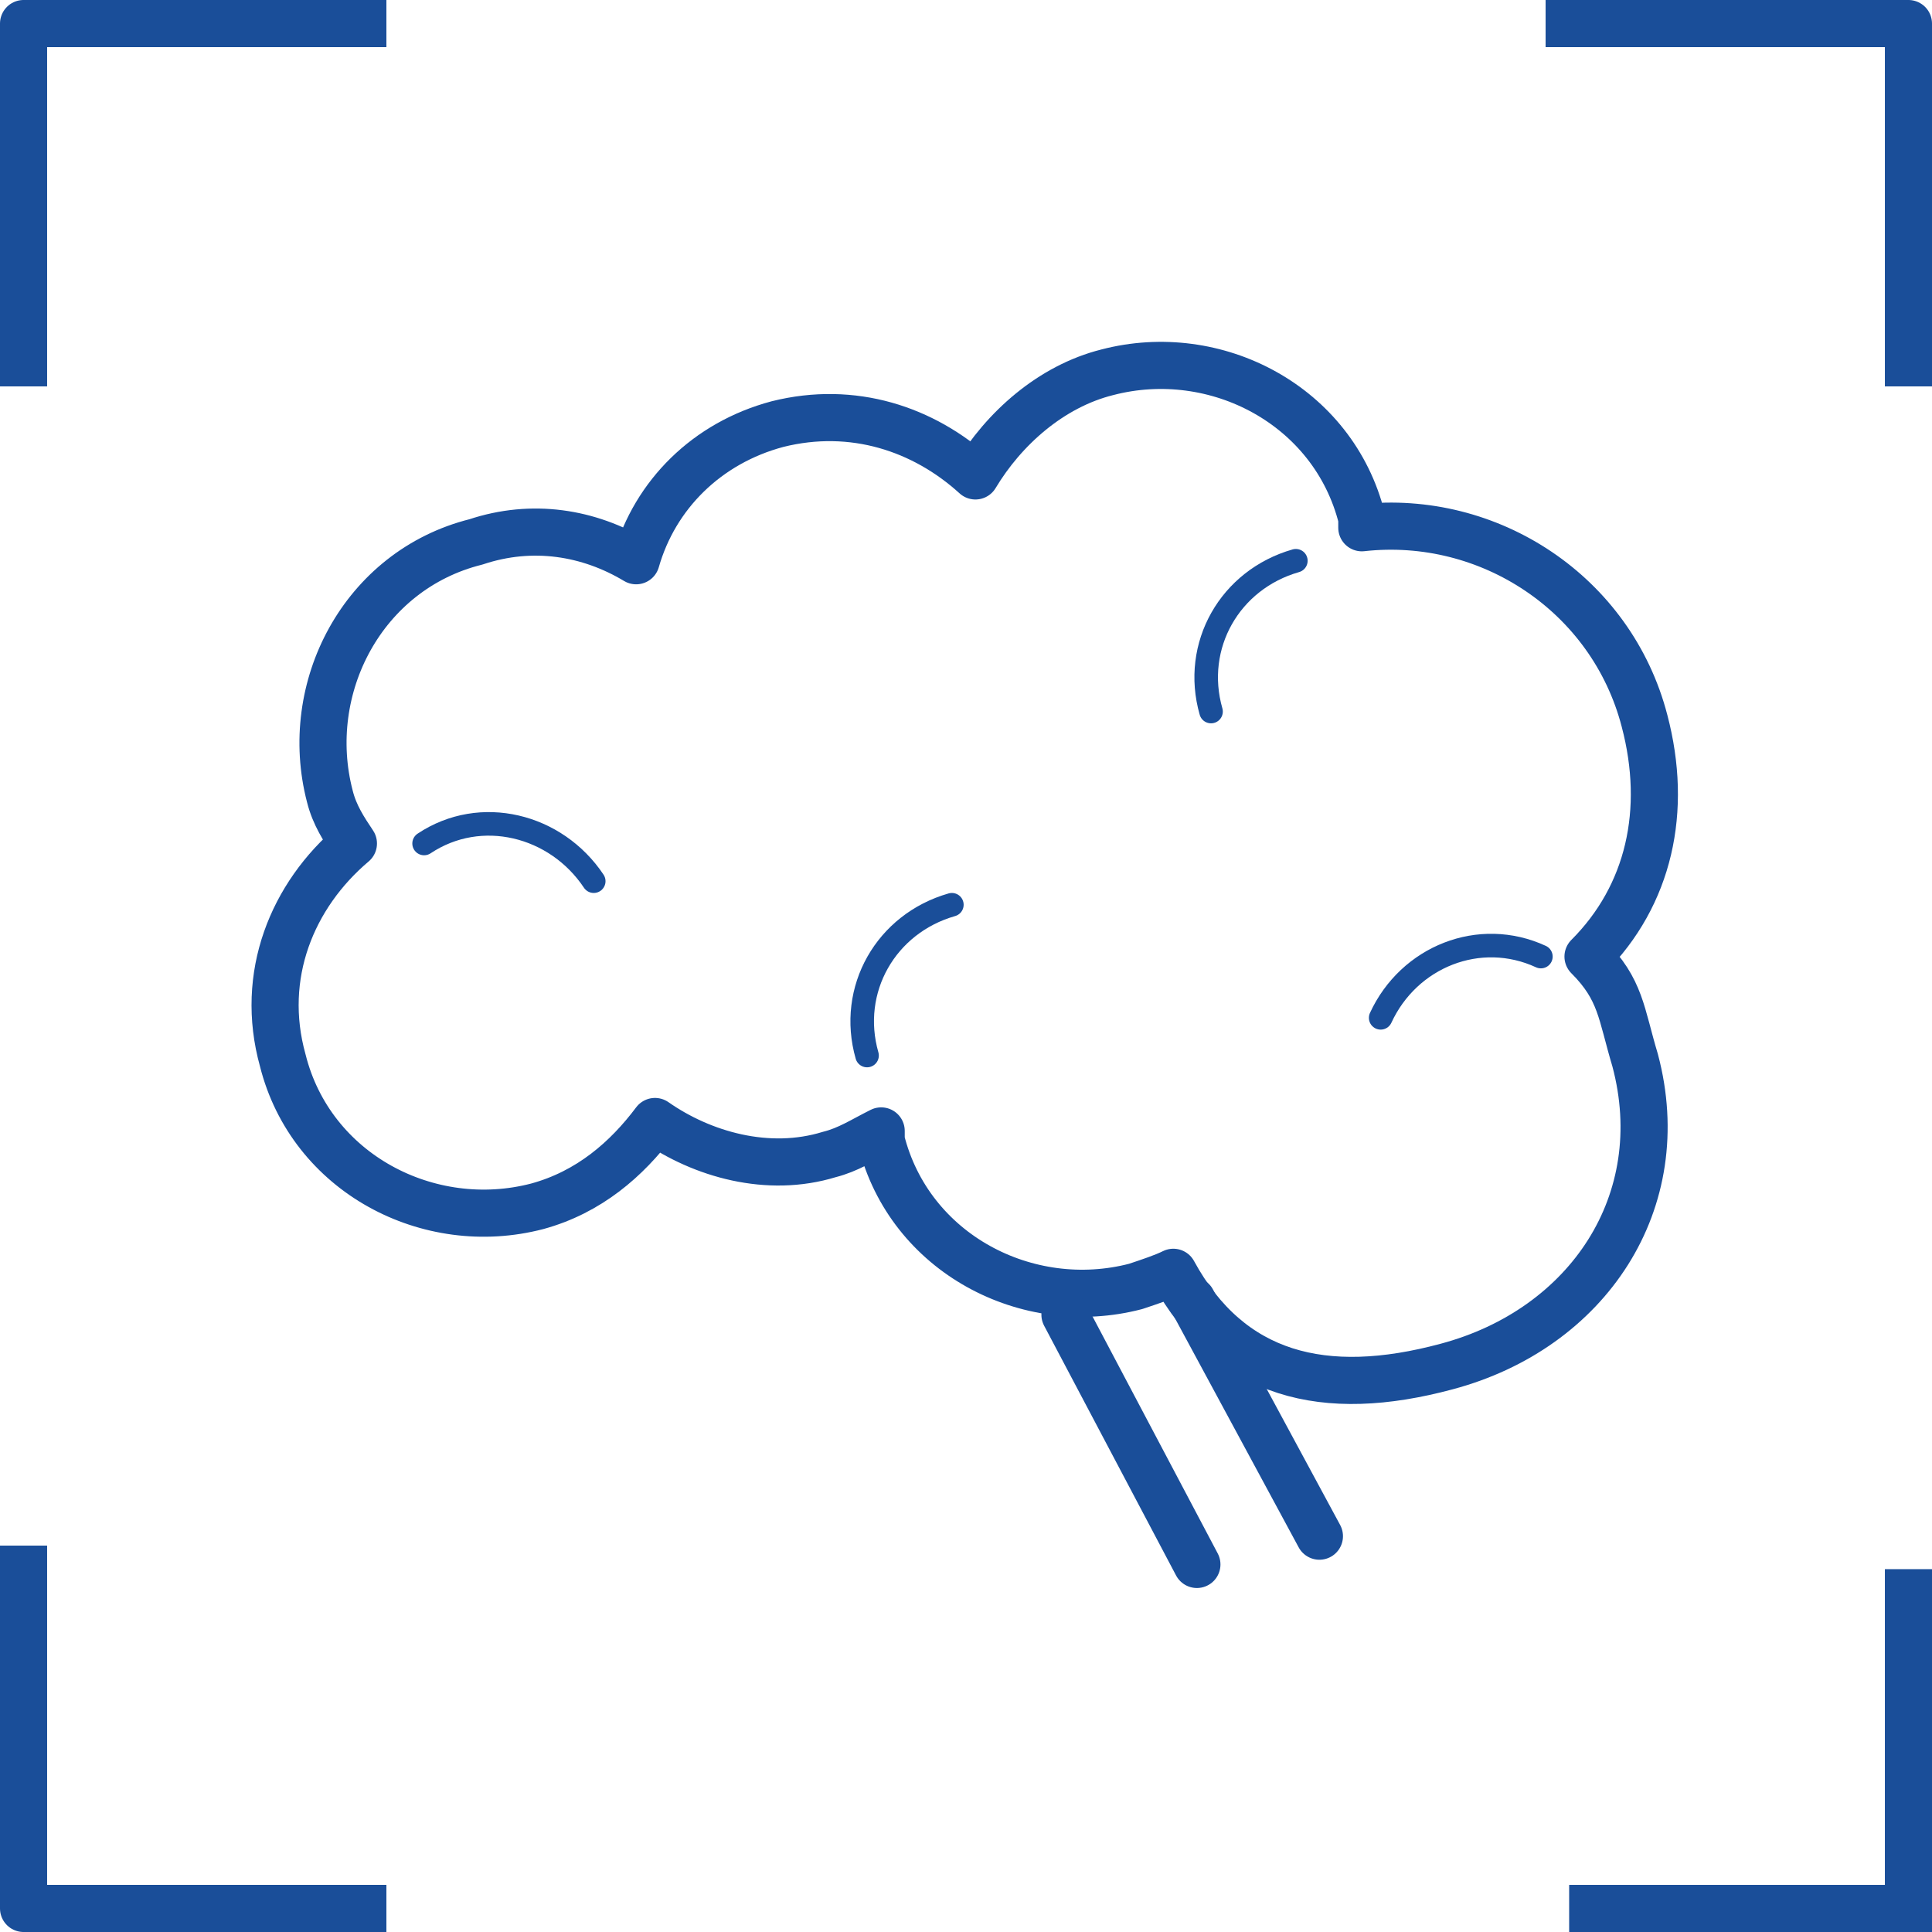 <?xml version="1.0" encoding="utf-8"?>
<!-- Generator: Adobe Illustrator 27.0.0, SVG Export Plug-In . SVG Version: 6.00 Build 0)  -->
<svg version="1.1" xmlns="http://www.w3.org/2000/svg" xmlns:xlink="http://www.w3.org/1999/xlink" x="0px" y="0px"
	 viewBox="0 0 41 41" style="enable-background:new 0 0 41 41;" xml:space="preserve">
<style type="text/css">
	
		.st0{fill:none;stroke:#1A4E99;stroke-linecap:round;stroke-linejoin:round;stroke-dasharray:4.543,1.817,0.909,1.817,4.543,1.817;}
	.st1{fill:none;stroke:#1A4E99;stroke-linejoin:round;stroke-miterlimit:10;}
	.st2{fill:none;stroke:#1A4E99;stroke-miterlimit:10;}
	.st3{fill:none;stroke:#1A4E99;stroke-width:0.75;stroke-linejoin:round;stroke-miterlimit:10;}
	.st4{fill:none;stroke:#1A4E99;stroke-linecap:round;stroke-miterlimit:10;}
	.st5{fill:none;stroke:#1A4E99;stroke-linecap:square;stroke-linejoin:round;stroke-miterlimit:10;}
	.st6{fill:none;stroke:#1A4E99;stroke-width:0.5;stroke-linecap:round;stroke-linejoin:round;stroke-miterlimit:10;}
	.st7{fill:none;stroke:#1A4E99;stroke-linecap:round;stroke-linejoin:round;stroke-miterlimit:10;}
	.st8{fill:none;stroke:#1A4E99;stroke-width:0.8;stroke-miterlimit:10;}
	.st9{fill:#1A4E99;}
	.st10{fill:none;stroke:#1A4E99;stroke-width:1.2;stroke-linecap:round;stroke-linejoin:round;stroke-miterlimit:10;}
	.st11{fill:none;stroke:#1A4E99;stroke-width:0.75;stroke-linecap:round;stroke-linejoin:round;stroke-miterlimit:10;}
	.st12{fill:none;stroke:#1A4E99;stroke-width:0.75;stroke-miterlimit:10;}
	
		.st13{fill:none;stroke:#1A4E99;stroke-width:0.75;stroke-linecap:round;stroke-linejoin:round;stroke-miterlimit:10;stroke-dasharray:1,2,0,0,0,0;}
	.st14{clip-path:url(#SVGID_00000026882548175263477910000004580546300888063929_);fill:none;stroke:#1A4E99;stroke-miterlimit:10;}
	
		.st15{clip-path:url(#SVGID_00000026882548175263477910000004580546300888063929_);fill:none;stroke:#1A4E99;stroke-width:0.5;stroke-miterlimit:10;}
	.st16{fill:#1A4E99;stroke:#1A4E99;stroke-linecap:round;stroke-linejoin:round;stroke-miterlimit:10;}
</style>
<g id="Layer_2">
</g>
<g id="图层_2">
</g>
<g id="图层_3">
</g>
<g id="图层_4">
</g>
<g id="图层_5">
</g>
<g id="图层_6">
</g>
<g id="图层_7">
</g>
<g id="图层_8">
</g>
<g id="图层_9">
</g>
<g id="图层_10">
	<g>
		<path class="st1" d="M34.9,15.3c-0.7-2.7-3.3-4.4-6-4.1c0-0.1,0-0.1,0-0.2c-0.6-2.4-3.1-3.7-5.4-3.1c-1.2,0.3-2.2,1.2-2.8,2.2
			c-1.1-1-2.6-1.5-4.2-1.1c-1.5,0.4-2.6,1.5-3,2.9c-1-0.6-2.2-0.8-3.4-0.4c-2.4,0.6-3.7,3.1-3.1,5.4c0.1,0.4,0.3,0.7,0.5,1
			c-1.3,1.1-2,2.8-1.5,4.6c0.6,2.4,3.1,3.7,5.4,3.1c1.1-0.3,1.9-1,2.5-1.8c1,0.7,2.4,1.1,3.7,0.7c0.4-0.1,0.7-0.3,1.1-0.5
			c0,0.1,0,0.1,0,0.2c0.6,2.4,3.1,3.7,5.4,3.1c0.3-0.1,0.6-0.2,0.8-0.3c1.2,2.2,3.2,2.7,5.8,2c3-0.8,4.8-3.5,4-6.5
			c-0.3-1-0.3-1.5-1-2.2C35,19,35.4,17.2,34.9,15.3z"/>
		<path class="st6" d="M9,17.9c1.2-0.8,2.8-0.4,3.6,0.8"/>
		<path class="st6" d="M25.7,15.1c-0.4-1.4,0.4-2.8,1.8-3.2"/>
		<path class="st6" d="M29.3,21.6c0.6-1.3,2.1-1.9,3.4-1.3"/>
		<path class="st6" d="M18.4,22.4c-0.4-1.4,0.4-2.8,1.8-3.2"/>
		<line class="st7" x1="22.6" y1="27.9" x2="25.4" y2="33.2"/>
		<line class="st7" x1="25.3" y1="27.6" x2="28" y2="32.6"/>
	</g>
	<g>
		<polyline class="st5" points="7.7,0.5 0.5,0.5 0.5,7.7 		"/>
		<polyline class="st5" points="33.3,0.5 40.5,0.5 40.5,7.7 		"/>
		<polyline class="st5" points="7.7,40.5 0.5,40.5 0.5,33.3 		"/>
		<polyline class="st2" points="33.3,40.5 40.5,40.5 40.5,33.3 		"/>
	</g>
</g>
</svg>
